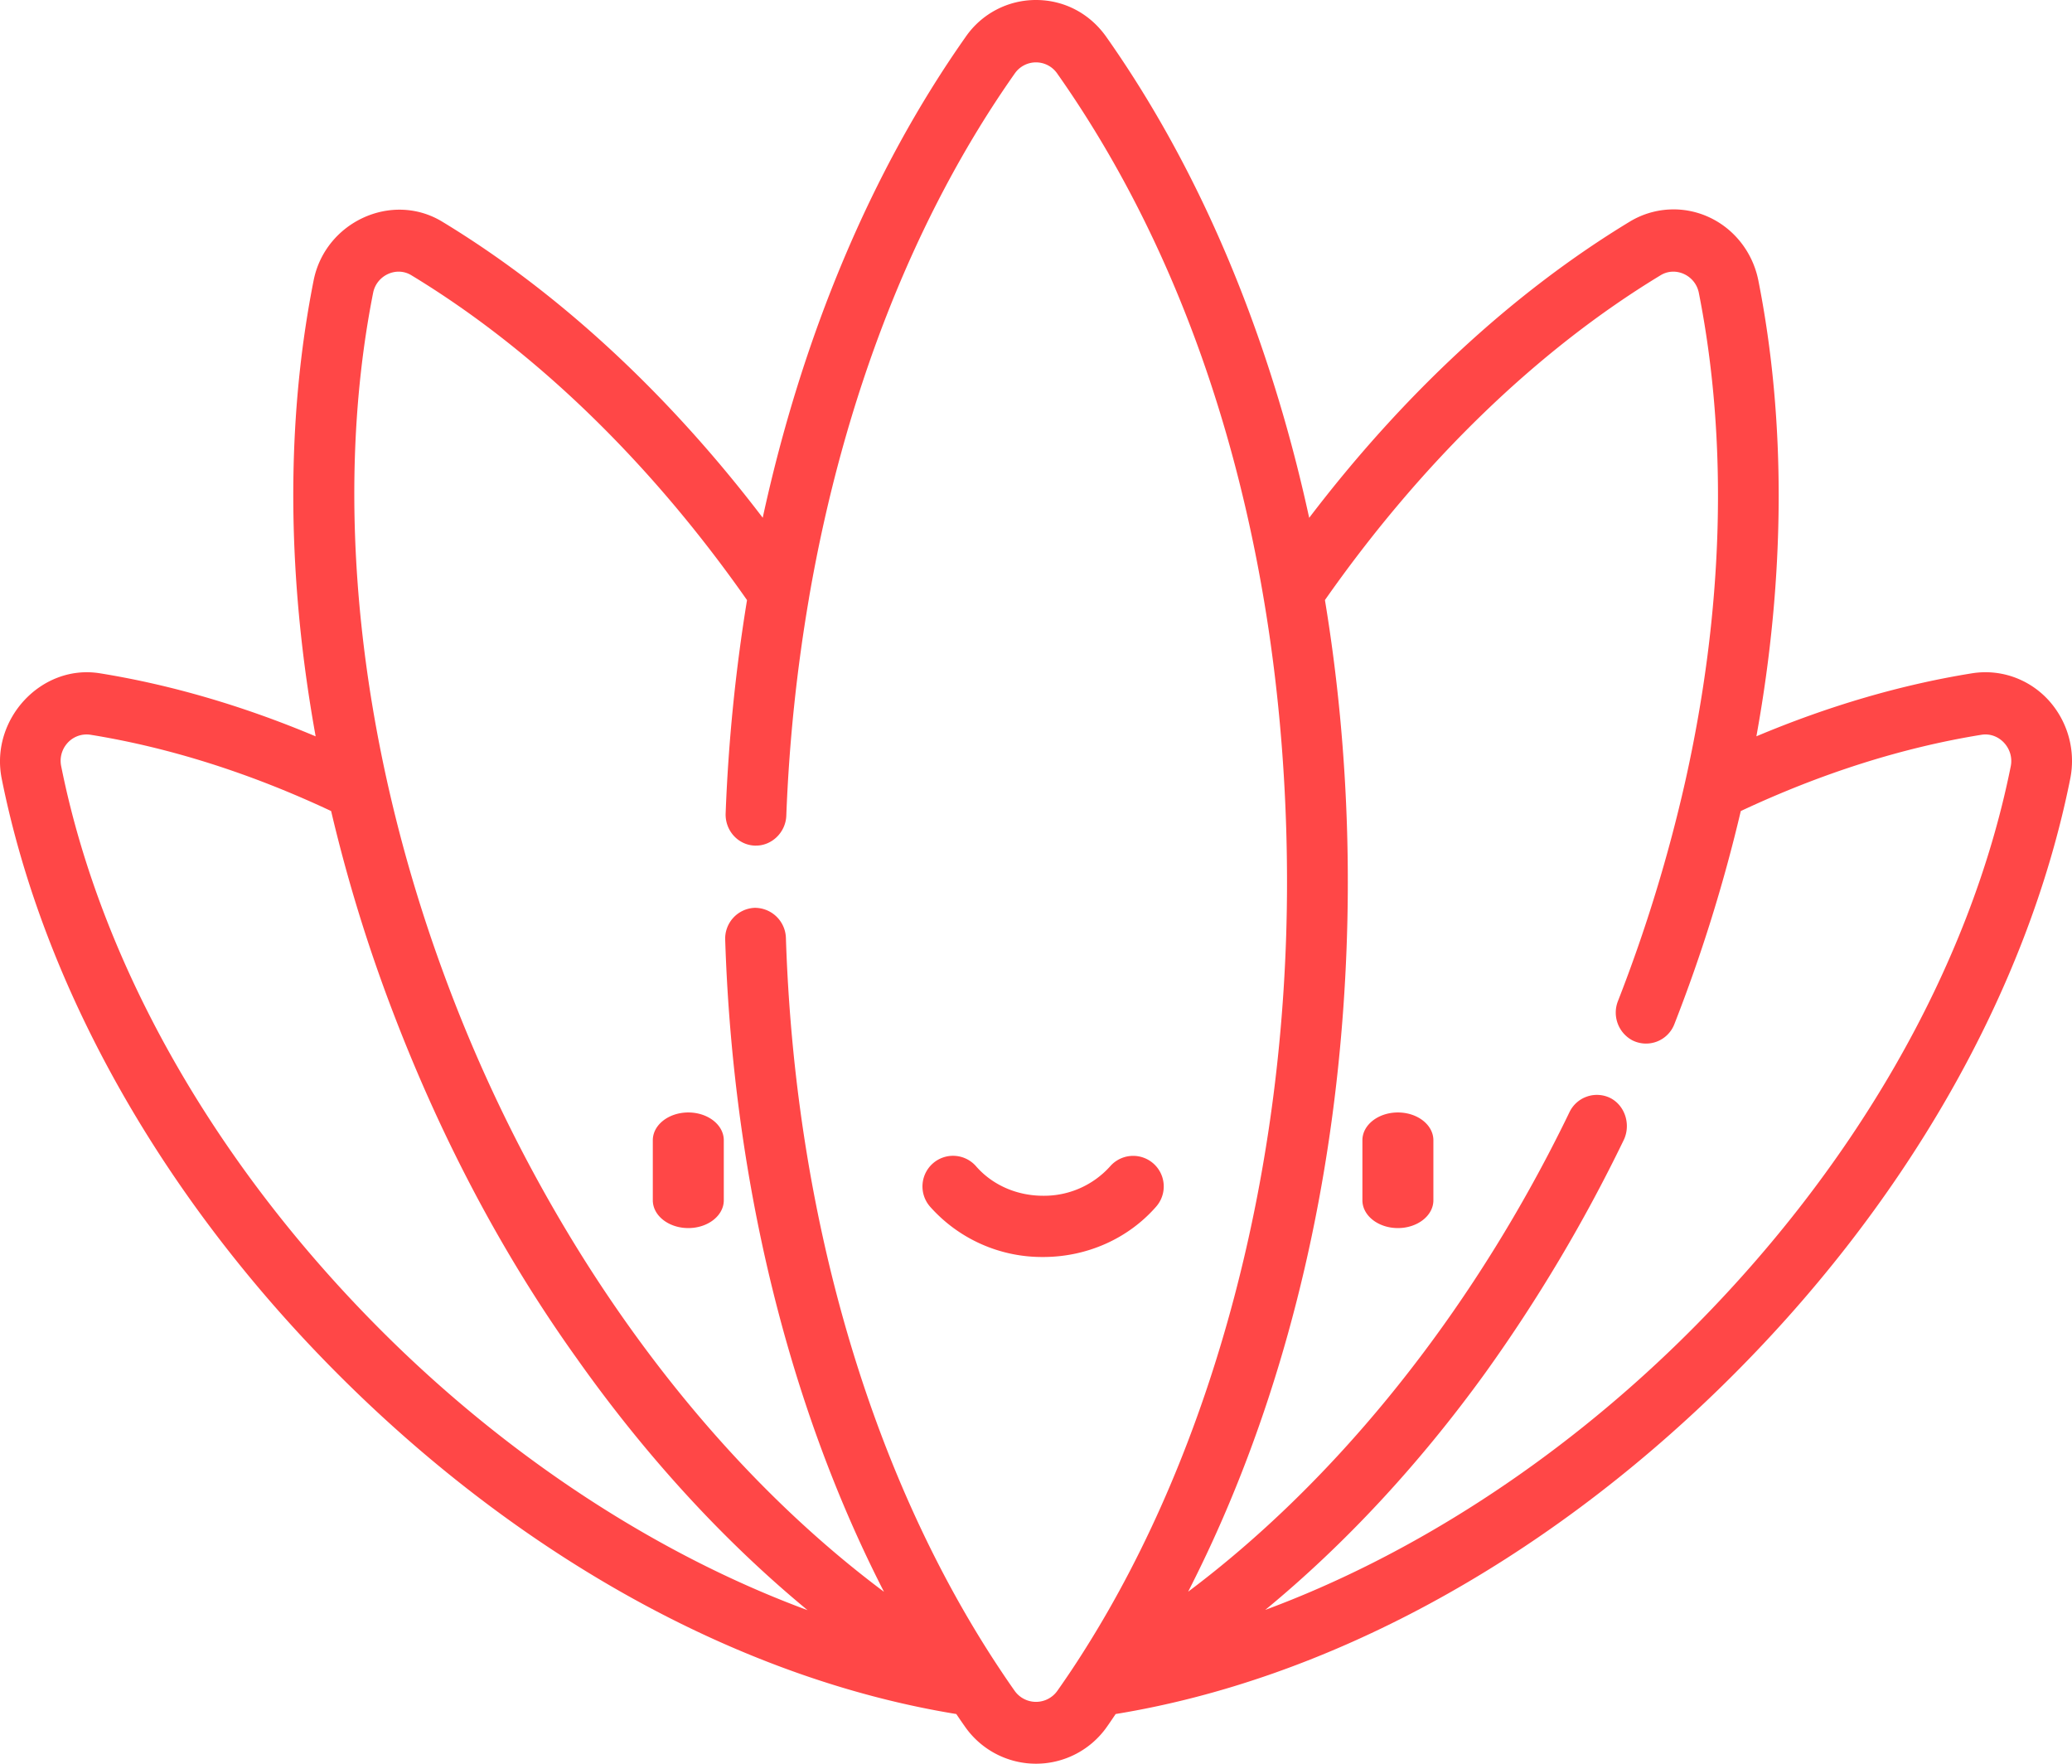 <svg width="47" height="40" viewBox="0 0 47 40" fill="none" xmlns="http://www.w3.org/2000/svg"><path d="M15.613 27.852c.445 0 .805-.282.805-.63V25.86c0-.348-.36-.63-.805-.63-.445 0-.805.282-.805.63v1.361c0 .349.36.631.805.631zm16.096 0c.444 0 .805-.282.805-.63V25.86c0-.348-.36-.63-.805-.63-.445 0-.805.282-.805.63v1.361c0 .349.36.631.805.631zm-8.048.656c.996 0 1.931-.417 2.565-1.143a.693.693 0 1 0-1.044-.914 2.011 2.011 0 0 1-1.521.668c-.596 0-1.15-.244-1.52-.668a.693.693 0 0 0-.98-.066.696.696 0 0 0-.065.98 3.395 3.395 0 0 0 2.565 1.143z" fill="#FF4747"/><path fill-rule="evenodd" clip-rule="evenodd" d="M21.692 38.873c-4.76-.776-9.637-3.41-13.753-7.438-4.123-4.032-6.928-8.924-7.9-13.774-.27-1.348.9-2.606 2.228-2.391 1.612.26 3.253.74 4.893 1.43a33.1 33.1 0 0 1-.256-1.65c-.395-3.072-.324-5.997.21-8.69.264-1.327 1.775-2.025 2.917-1.333 2.637 1.598 5.127 3.902 7.27 6.715.897-4.126 2.465-7.87 4.603-10.905A1.933 1.933 0 0 1 23.5 0c.638 0 1.22.305 1.595.837 1.713 2.431 3.062 5.311 4.007 8.559.224.77.422 1.554.595 2.348 2.143-2.814 4.634-5.119 7.271-6.717a1.916 1.916 0 0 1 1.79-.105c.58.264 1 .801 1.127 1.437.635 3.201.61 6.738-.044 10.34 1.64-.69 3.28-1.17 4.891-1.429.636-.102 1.28.12 1.725.598a2.05 2.05 0 0 1 .503 1.794c-.972 4.849-3.777 9.74-7.9 13.773-4.116 4.028-8.992 6.662-13.753 7.438l-.042.062c-.054.08-.108.16-.163.237a1.964 1.964 0 0 1-3.204 0 15.58 15.58 0 0 1-.172-.249l-.034-.05zM38.535 6.64c-.078-.394-.525-.605-.866-.398-2.793 1.692-5.421 4.236-7.615 7.367.574 3.475.667 7.043.304 10.547-.436 4.213-1.536 8.166-3.222 11.574l-.002.004-.001.002a30.7 30.7 0 0 1-.182.363c3.19-2.392 6.077-5.893 8.209-9.996.151-.292.3-.586.442-.882a.69.69 0 0 1 .923-.32c.344.175.473.615.304.96a35.86 35.86 0 0 1-3.143 5.283c-1.497 2.069-3.177 3.878-4.985 5.367 3.296-1.22 6.586-3.336 9.409-6.097 3.921-3.836 6.585-8.466 7.501-13.037.081-.404-.267-.777-.664-.713-1.791.289-3.626.87-5.46 1.73a35.641 35.641 0 0 1-1.507 4.834.689.689 0 0 1-.96.362.713.713 0 0 1-.319-.887 34.699 34.699 0 0 0 1.526-4.98c.866-3.866.983-7.68.308-11.083zm-30.071 0c.078-.394.526-.605.866-.398 2.793 1.692 5.422 4.236 7.615 7.368a39.24 39.24 0 0 0-.485 4.835c-.015.39.28.718.66.733h.021c.367.004.68-.3.695-.677a37.67 37.67 0 0 1 .515-4.937l.001-.008v-.003l.001-.005c.782-4.533 2.383-8.643 4.668-11.885a.585.585 0 0 1 .957 0c3.702 5.251 5.216 11.943 5.216 18.346 0 6.514-1.667 12.793-4.601 17.426-.195.31-.398.613-.608.911a.594.594 0 0 1-.97 0c-.108-.153-.215-.31-.32-.468-2.476-3.714-4.094-8.49-4.662-13.678a38.604 38.604 0 0 1-.206-2.93.705.705 0 0 0-.697-.681h-.015a.699.699 0 0 0-.665.728c.038 1.183.13 2.377.274 3.55.503 4.108 1.64 7.944 3.328 11.234-2.634-1.967-5.039-4.669-6.999-7.854a34.437 34.437 0 0 1-2.99-6.17c-1.935-5.26-2.52-10.792-1.599-15.437zM2.053 16.664a.582.582 0 0 0-.546.215.6.6 0 0 0-.119.498c.916 4.571 3.58 9.201 7.501 13.037 2.829 2.767 6.127 4.885 9.43 6.104-1.895-1.563-3.657-3.484-5.21-5.674a.118.118 0 0 0-.008-.012c-1.741-2.425-3.133-5.109-4.2-7.911a35.467 35.467 0 0 1-1.39-4.527c-1.832-.86-3.667-1.441-5.458-1.73z" fill="#FF4747"/></svg>